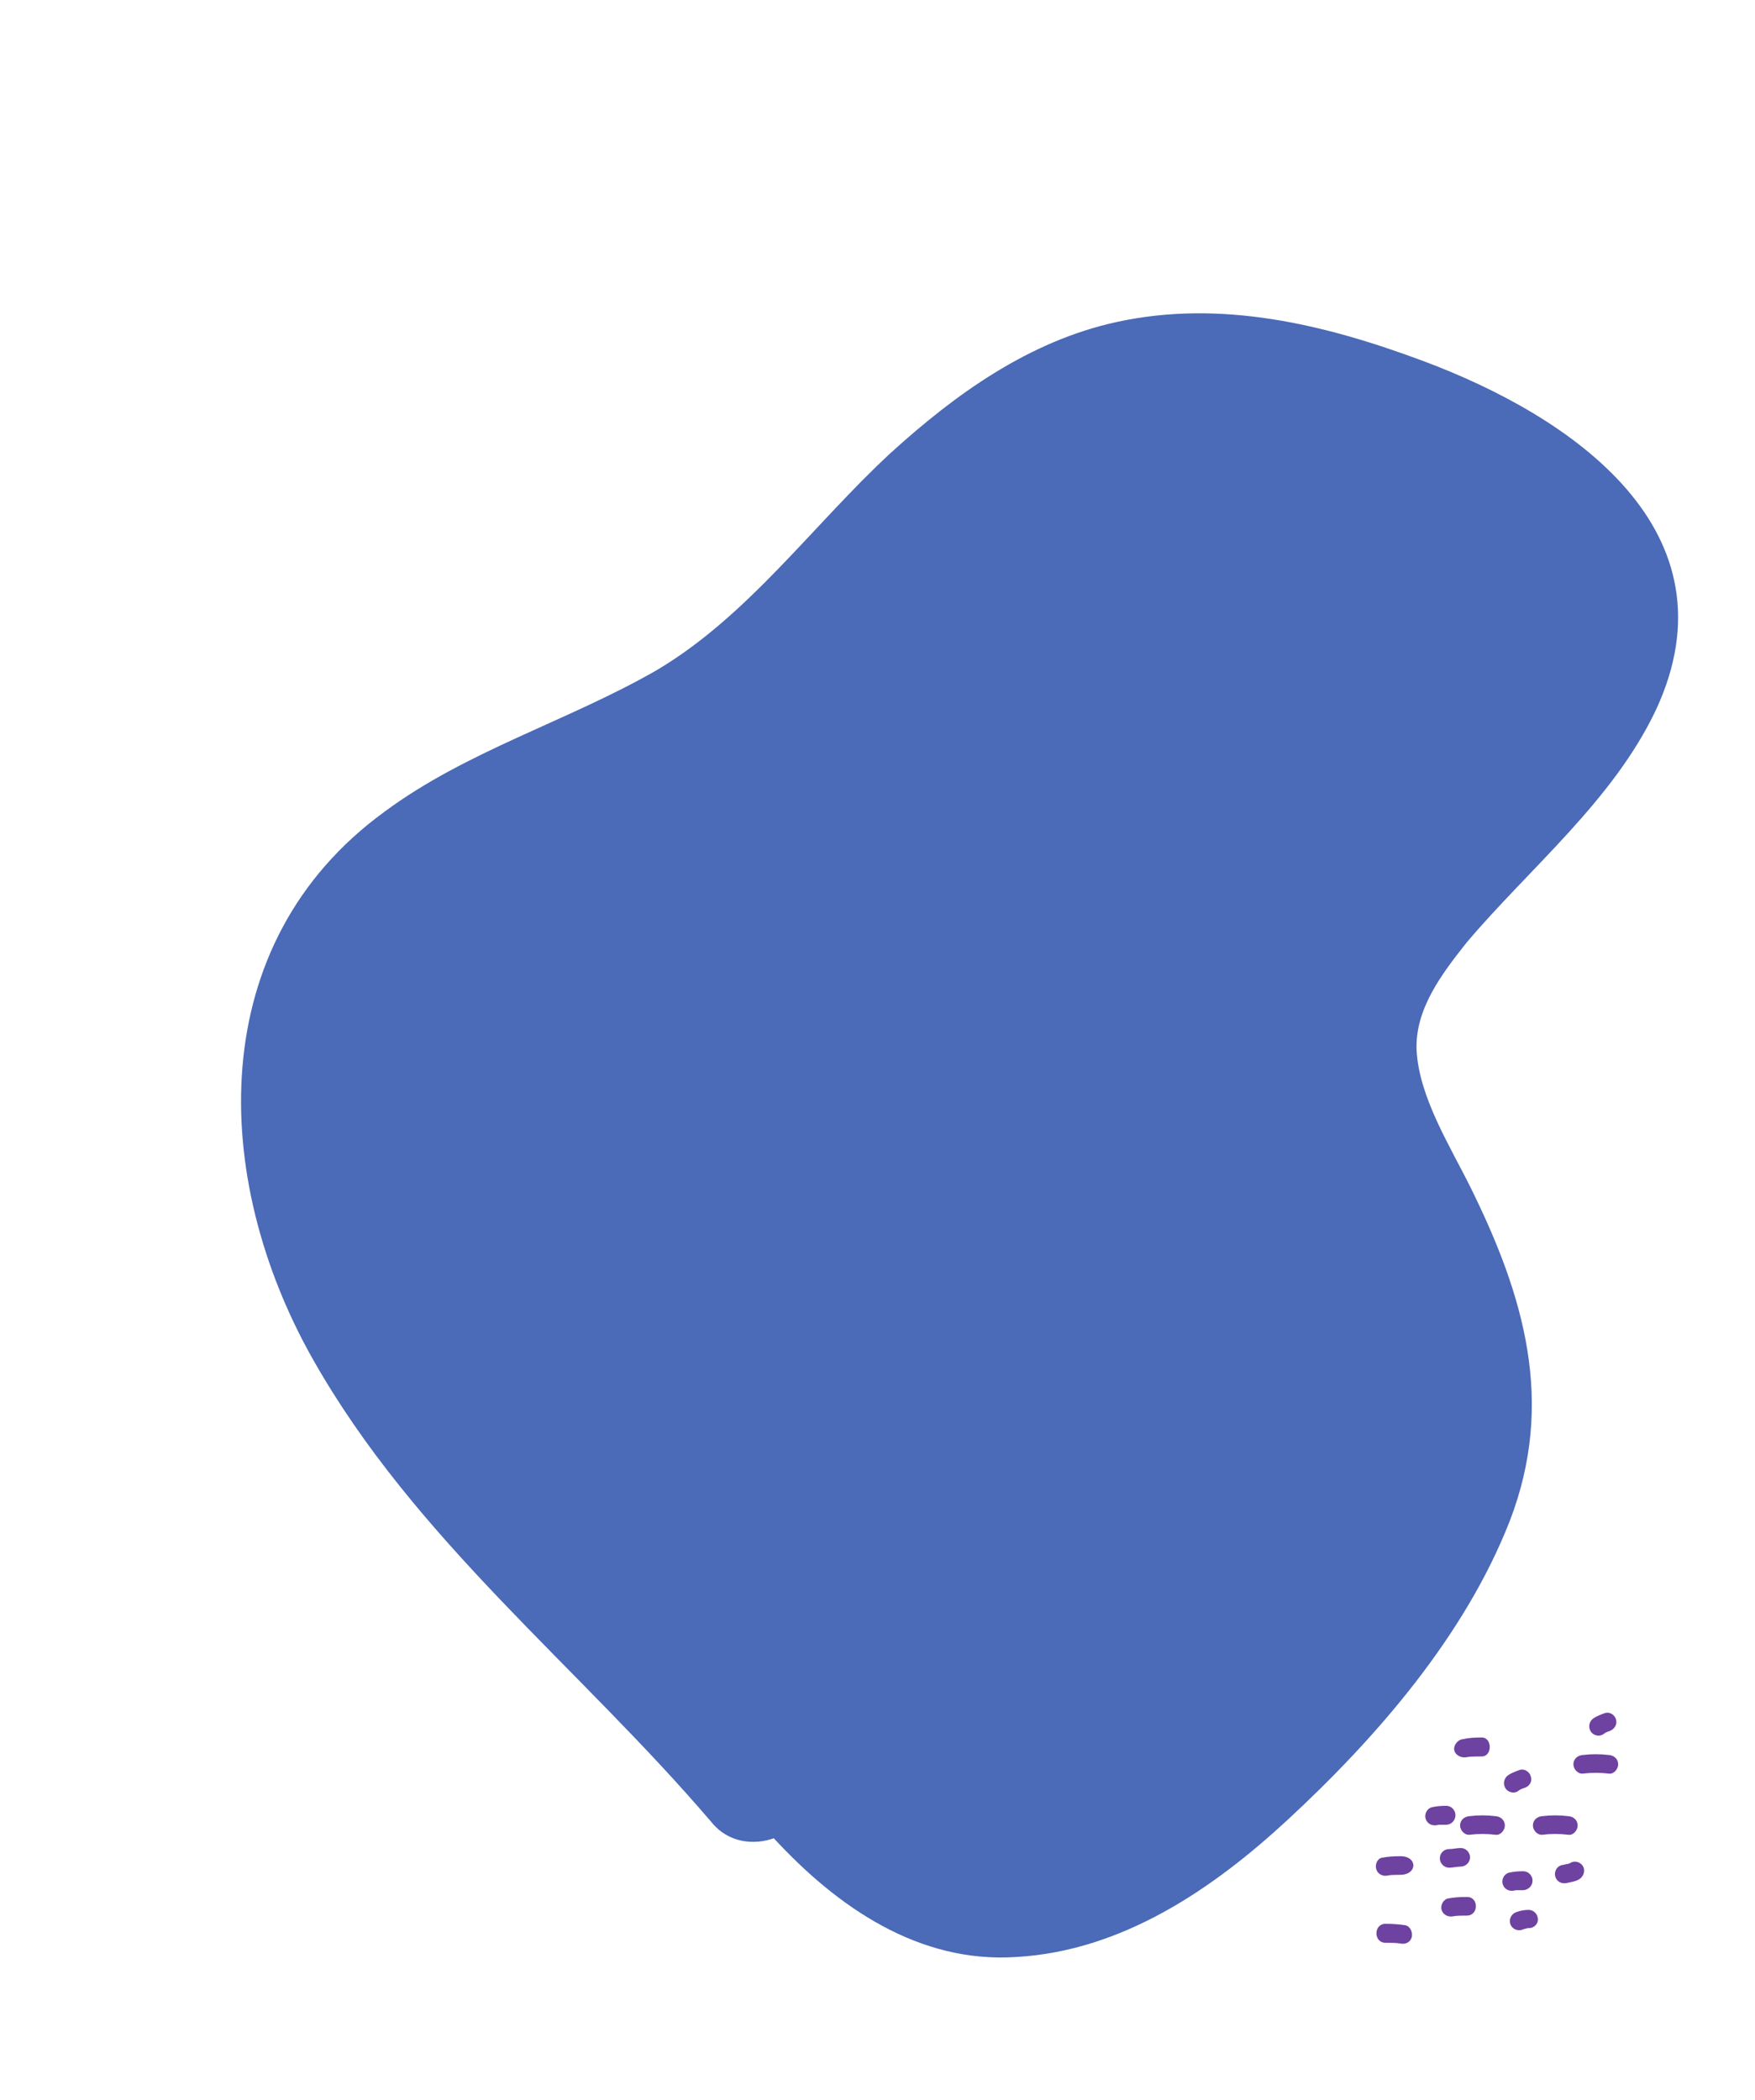 <svg width="866" height="1036" viewBox="0 0 866 1036" fill="none" xmlns="http://www.w3.org/2000/svg">
<path d="M817.117 350.258C858.057 262.15 776.171 205.616 702.063 178.037C653.58 159.964 602.444 147.632 550.93 158.886C507.742 168.334 471.526 194.371 439.492 223.483C401.177 258.887 369.222 303.915 323.975 330.688C280.369 355.764 230.193 370.435 189.625 400.571C100.507 465.492 103.889 581.173 154.295 670.446C204.702 759.718 285.71 822.357 351.236 899.2C359.372 909.187 371.879 910.457 381.845 906.954C413.204 940.928 453.402 968.765 501.614 965.523C553.663 962.513 598.356 932.114 635.315 897.911C679.338 857.206 722.901 806.979 745.02 750.322C767.501 691.891 752.14 639.382 725.55 585.68C715.465 565.311 700.204 541.292 699.016 518.125C698.172 497.801 711.534 480.39 723.751 464.962C754.963 428.102 795.97 394.913 817.117 350.258Z" fill="#4B6AB7"/>
<path d="M754.483 951.28C754.308 951.28 754.308 951.28 754.132 951.28C753.957 951.28 753.431 951.28 753.256 951.457C752.38 951.633 751.678 951.809 750.802 952.162C748.348 952.868 745.718 951.28 745.192 948.986C744.491 946.516 746.069 944.046 748.348 943.34C750.276 942.634 752.38 942.281 754.308 942.281C756.762 942.281 758.865 944.398 758.865 946.869C759.041 949.163 756.937 951.28 754.483 951.28Z" fill="#6E42A0"/>
<path d="M723.806 945.104C721.877 945.104 718.547 945.104 717.144 945.457C714.69 945.987 712.061 944.751 711.36 942.281C710.659 939.987 712.236 936.987 714.69 936.635C717.67 936.105 719.774 935.929 723.806 935.929C729.766 935.752 729.766 945.104 723.806 945.104Z" fill="#6E42A0"/>
<path d="M690.851 924.989C689.098 924.989 686.118 924.989 684.715 925.342C682.261 925.871 679.807 924.636 679.106 922.165C678.405 919.871 679.632 916.872 682.086 916.519C685.066 915.989 687.345 915.813 690.851 915.813C699.615 915.637 699.615 924.989 690.851 924.989Z" fill="#6E42A0"/>
<path d="M731.169 866.582C729.416 866.582 725.209 866.582 723.806 866.935C721.352 867.465 718.372 866.229 717.671 863.759C716.97 861.465 719.073 858.465 721.527 858.112C724.507 857.407 727.663 857.23 731.169 857.23C736.427 857.23 736.427 866.582 731.169 866.582Z" fill="#6E42A0"/>
<path d="M720.826 920.93C718.898 920.93 716.969 921.46 715.041 921.46C712.587 921.46 710.483 919.342 710.483 916.872C710.483 914.225 712.587 912.284 715.041 912.284C716.969 912.284 718.898 911.755 720.826 911.755C723.28 911.755 725.383 913.872 725.383 916.342C725.383 918.813 723.28 920.93 720.826 920.93Z" fill="#6E42A0"/>
<path d="M751.678 932.576C750.801 932.576 749.925 932.576 749.048 932.576C748.698 932.576 748.347 932.576 747.996 932.576C748.172 932.576 747.295 932.753 747.12 932.753C744.666 933.282 742.212 932.047 741.511 929.576C740.809 927.283 742.212 924.459 744.666 923.93C746.945 923.401 749.224 923.224 751.678 923.224C754.132 923.224 756.235 925.342 756.235 927.812C756.235 930.459 754.132 932.4 751.678 932.576Z" fill="#6E42A0"/>
<path d="M713.639 900.285C712.762 900.285 711.886 900.285 711.009 900.285C710.659 900.285 710.308 900.285 709.957 900.285C710.133 900.285 709.256 900.462 709.081 900.462C706.627 900.991 704.173 899.756 703.472 897.285C702.77 894.992 704.173 892.168 706.627 891.639C708.906 891.11 711.184 890.933 713.639 890.933C716.093 890.933 718.196 893.051 718.196 895.521C718.196 898.168 716.093 900.285 713.639 900.285Z" fill="#6E42A0"/>
<path d="M773.941 905.226C769.558 904.696 765.351 904.696 760.969 905.226C758.515 905.402 756.411 902.932 756.411 900.638C756.411 897.991 758.515 896.227 760.969 896.05C765.351 895.521 769.558 895.521 773.941 896.05C776.395 896.227 778.498 897.991 778.498 900.638C778.498 902.932 776.395 905.579 773.941 905.226Z" fill="#6E42A0"/>
<path d="M738.005 905.226C733.623 904.696 729.416 904.696 725.033 905.226C722.579 905.402 720.476 902.932 720.476 900.638C720.476 897.991 722.579 896.227 725.033 896.05C729.416 895.521 733.623 895.521 738.005 896.05C740.459 896.227 742.563 897.991 742.563 900.638C742.563 902.932 740.459 905.579 738.005 905.226Z" fill="#6E42A0"/>
<path d="M793.924 875.052C789.542 874.523 785.335 874.523 780.952 875.052C778.498 875.229 776.395 872.758 776.395 870.464C776.395 867.818 778.498 866.053 780.952 865.877C785.335 865.347 789.542 865.347 793.924 865.877C796.378 866.053 798.482 867.818 798.482 870.464C798.482 872.758 796.378 875.405 793.924 875.052Z" fill="#6E42A0"/>
<path d="M752.204 882.11C751.679 882.287 751.153 882.463 750.802 882.64C750.627 882.64 750.276 882.816 750.101 882.992C749.75 883.169 749.4 883.345 749.049 883.698C746.946 885.11 743.966 884.228 742.739 882.11C741.511 879.816 742.213 877.17 744.316 875.758C745.894 874.699 747.822 873.993 749.75 873.288C752.204 872.405 754.834 874.17 755.36 876.464C756.236 878.934 754.659 881.404 752.204 882.11Z" fill="#6E42A0"/>
<path d="M794.275 854.054C793.749 854.231 793.223 854.407 792.872 854.584C792.697 854.584 792.347 854.76 792.171 854.936C791.821 855.113 791.47 855.289 791.119 855.642C789.016 857.054 786.036 856.172 784.809 854.054C783.582 851.76 784.283 849.113 786.387 847.702C787.964 846.643 789.892 845.937 791.821 845.232C794.275 844.349 796.904 846.114 797.43 848.408C798.131 850.878 796.554 853.172 794.275 854.054Z" fill="#6E42A0"/>
<path d="M696.636 955.692C695.935 958.338 693.481 959.397 691.027 958.868C688.573 958.515 686.118 958.515 683.664 958.515C677.704 958.515 677.704 949.163 683.664 949.163C686.995 949.163 690.15 949.339 693.481 949.869C695.935 950.398 697.162 953.398 696.636 955.692Z" fill="#6E42A0"/>
<path d="M779.375 927.106C777.447 928.341 775.168 928.518 773.064 929.047C770.61 929.576 768.156 928.341 767.455 925.871C766.754 923.577 768.156 920.754 770.61 920.224C771.487 920.048 772.188 919.871 773.064 919.695C773.59 919.695 773.941 919.518 774.467 919.342C774.642 919.342 774.642 919.166 774.817 919.166C776.921 917.754 779.901 918.636 781.128 920.754C782.355 922.871 781.478 925.694 779.375 927.106Z" fill="#6E42A0"/>
</svg>
